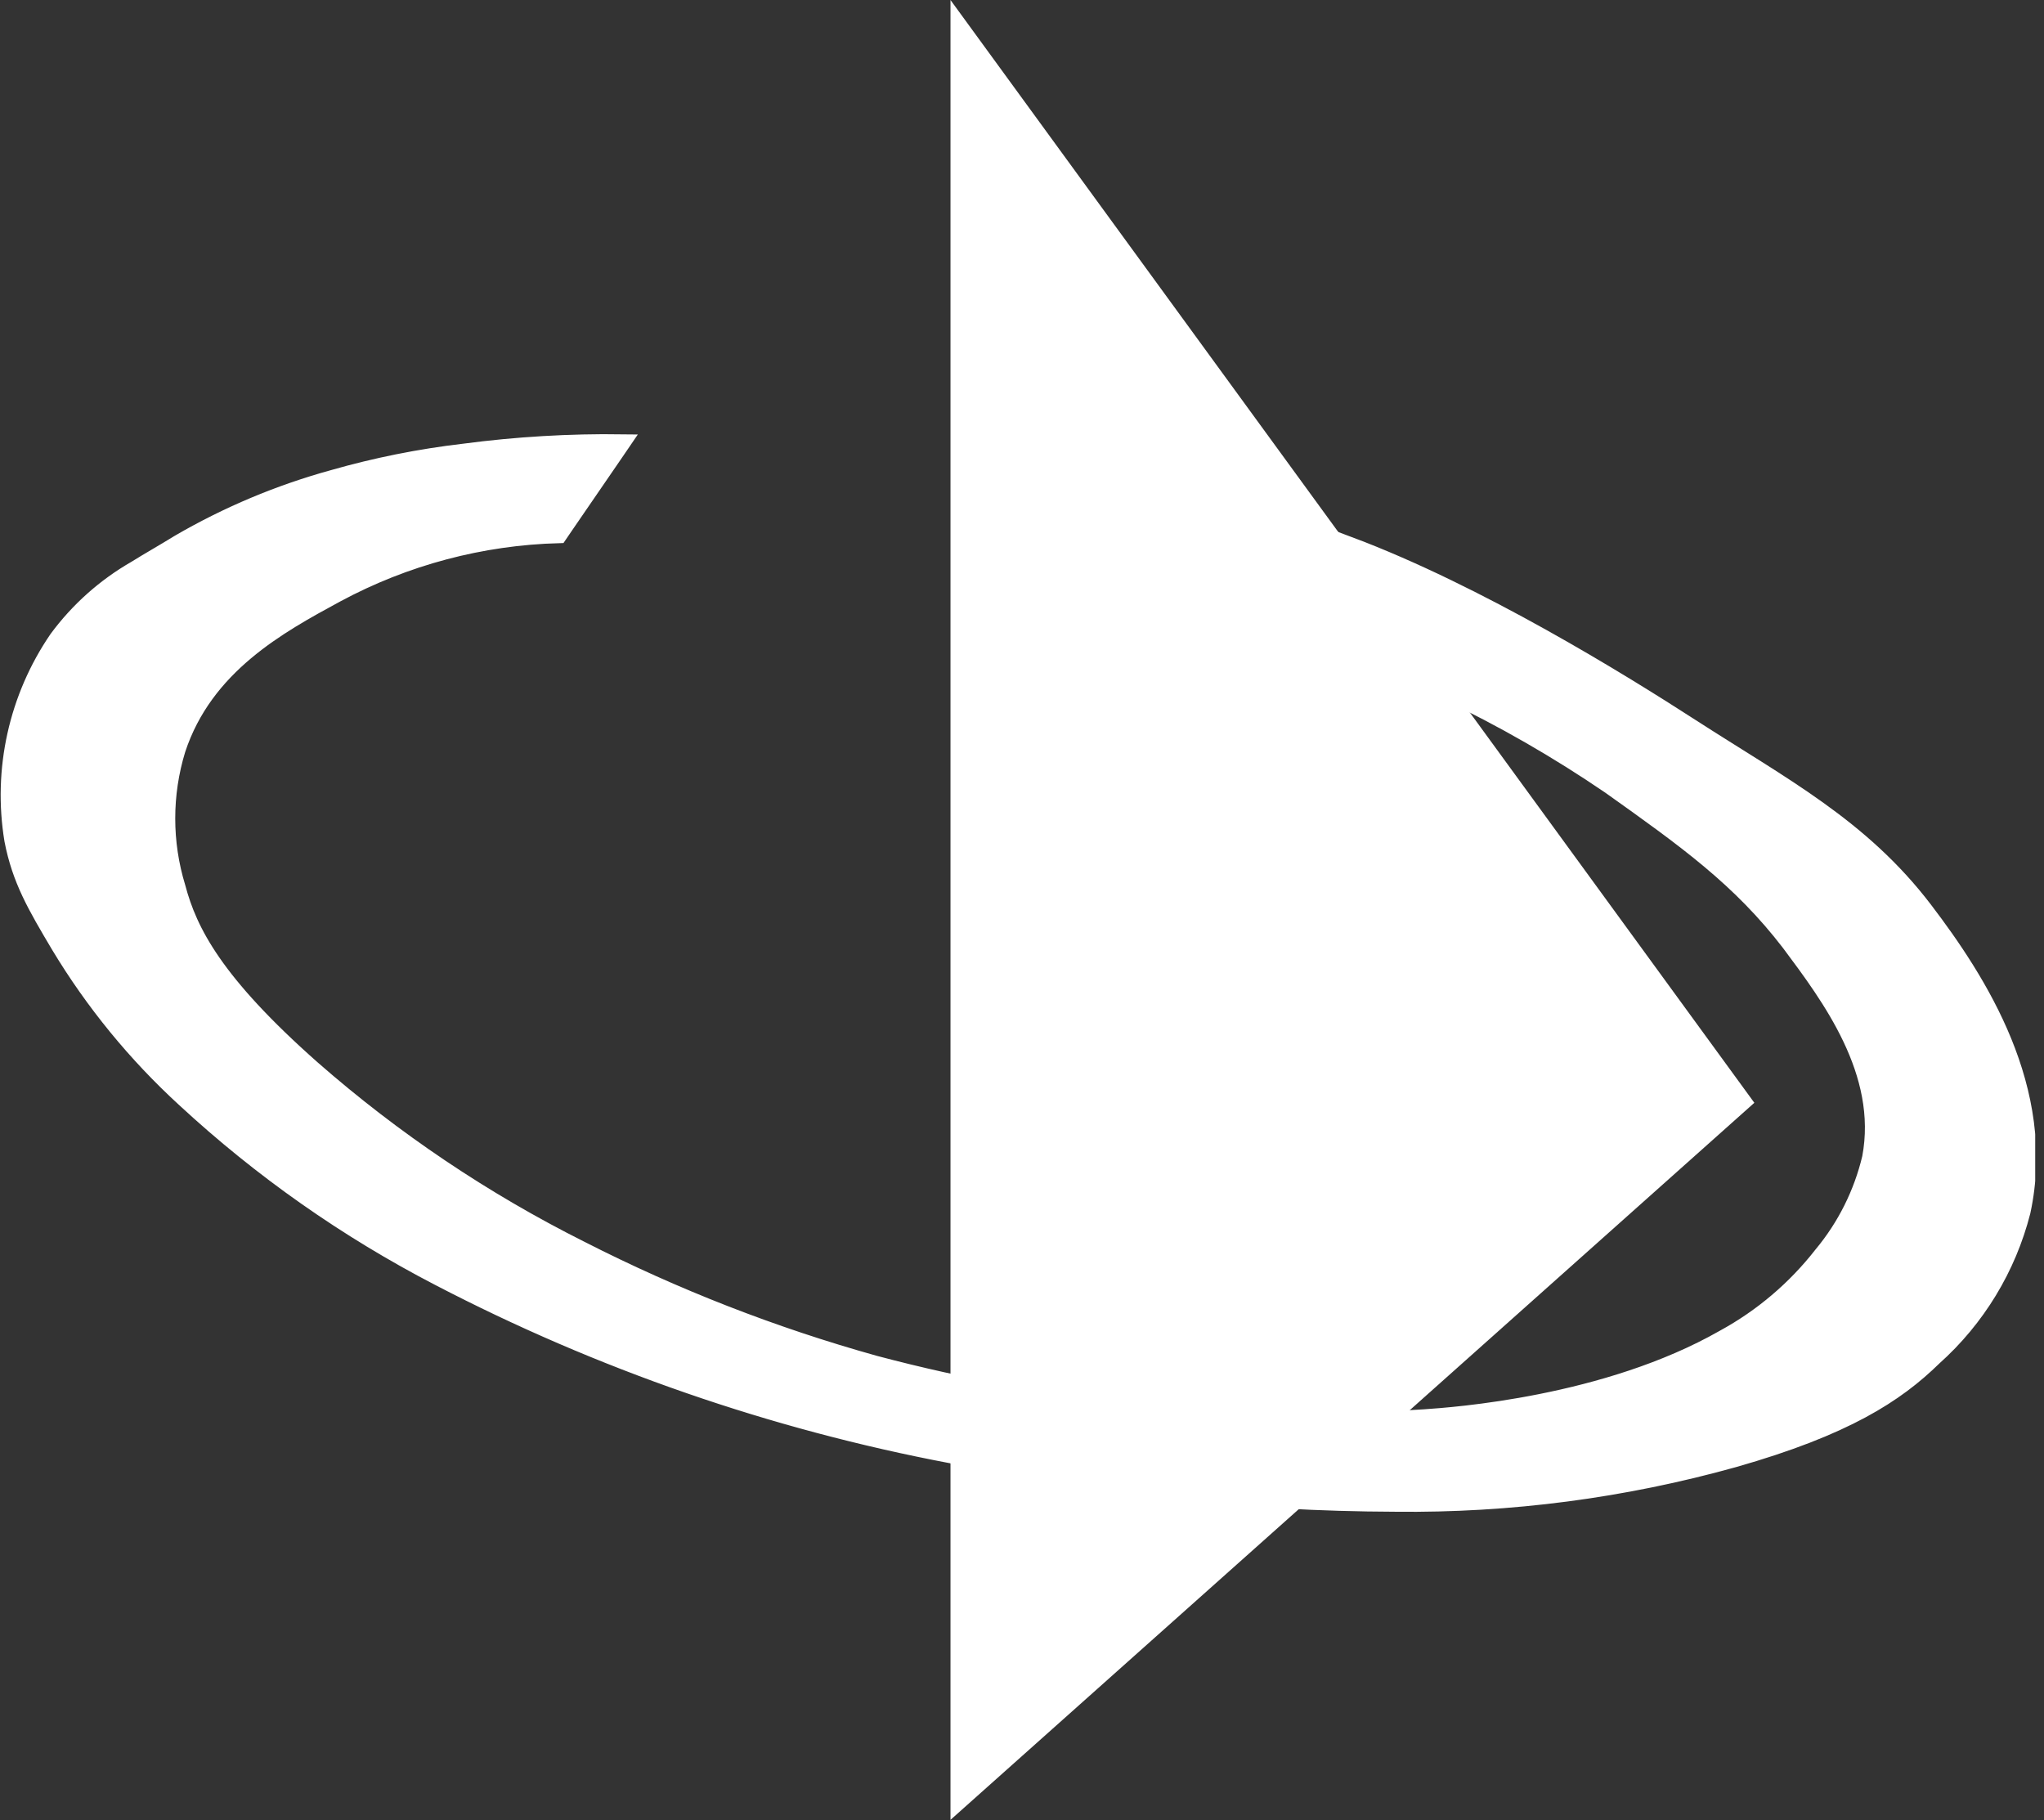 <svg width="73" height="65" viewBox="0 0 73 65" fill="none" xmlns="http://www.w3.org/2000/svg">
<rect x="0" y="0" width="73" height="65" fill="#333333" stroke="none"/>
<g clip-path="url(#clip0_287_2)">
<path d="M33.946 0V64.994L62.655 39.385L33.946 0Z" fill="white"/>
<path d="M4.845 20.309C5.306 20.021 5.819 19.733 6.401 19.375C8.123 18.375 9.966 17.6 11.886 17.071C13.421 16.631 14.989 16.317 16.576 16.132C18.453 15.884 20.346 15.772 22.239 15.798L21.968 16.195L20.165 18.822L19.969 19.11C17.19 19.183 14.466 19.907 12.018 21.225C9.967 22.337 7.323 23.777 6.338 26.773C5.848 28.375 5.848 30.086 6.338 31.688C6.758 33.272 7.68 35.087 11.16 38.163C14.067 40.709 17.287 42.874 20.741 44.605C24.097 46.317 27.615 47.689 31.244 48.701C37.636 50.397 44.262 51.045 50.862 50.62C51.904 50.55 57.366 50.17 61.56 47.779C62.919 47.038 64.111 46.026 65.063 44.806C65.899 43.803 66.49 42.62 66.792 41.349C67.368 38.29 65.329 35.588 63.911 33.687C62.142 31.382 60.212 30.005 57.499 28.075C55.623 26.795 53.651 25.662 51.599 24.688L48.177 19.45C52.786 21.179 57.867 24.319 60.408 25.961C63.669 28.064 66.475 29.521 68.734 32.483C70.669 35.023 73.17 38.912 72.231 43.268C71.717 45.284 70.614 47.102 69.062 48.488C67.725 49.796 65.91 50.983 61.929 52.117C57.992 53.217 53.918 53.75 49.83 53.702C44.499 53.686 39.184 53.106 33.975 51.974C27.599 50.767 21.434 48.632 15.677 45.636C12.378 43.926 9.324 41.781 6.597 39.258C4.846 37.654 3.334 35.807 2.109 33.773C1.268 32.356 0.72 31.428 0.444 30.005C0.029 27.491 0.601 24.913 2.04 22.809C2.791 21.79 3.747 20.939 4.845 20.309Z" fill="white" stroke="white" stroke-width="0.576" stroke-miterlimit="10"/>
</g>
<defs>
<clipPath id="clip0_287_2">
<rect width="72.686" height="65" fill="white"/>
</clipPath>
</defs>
</svg>
